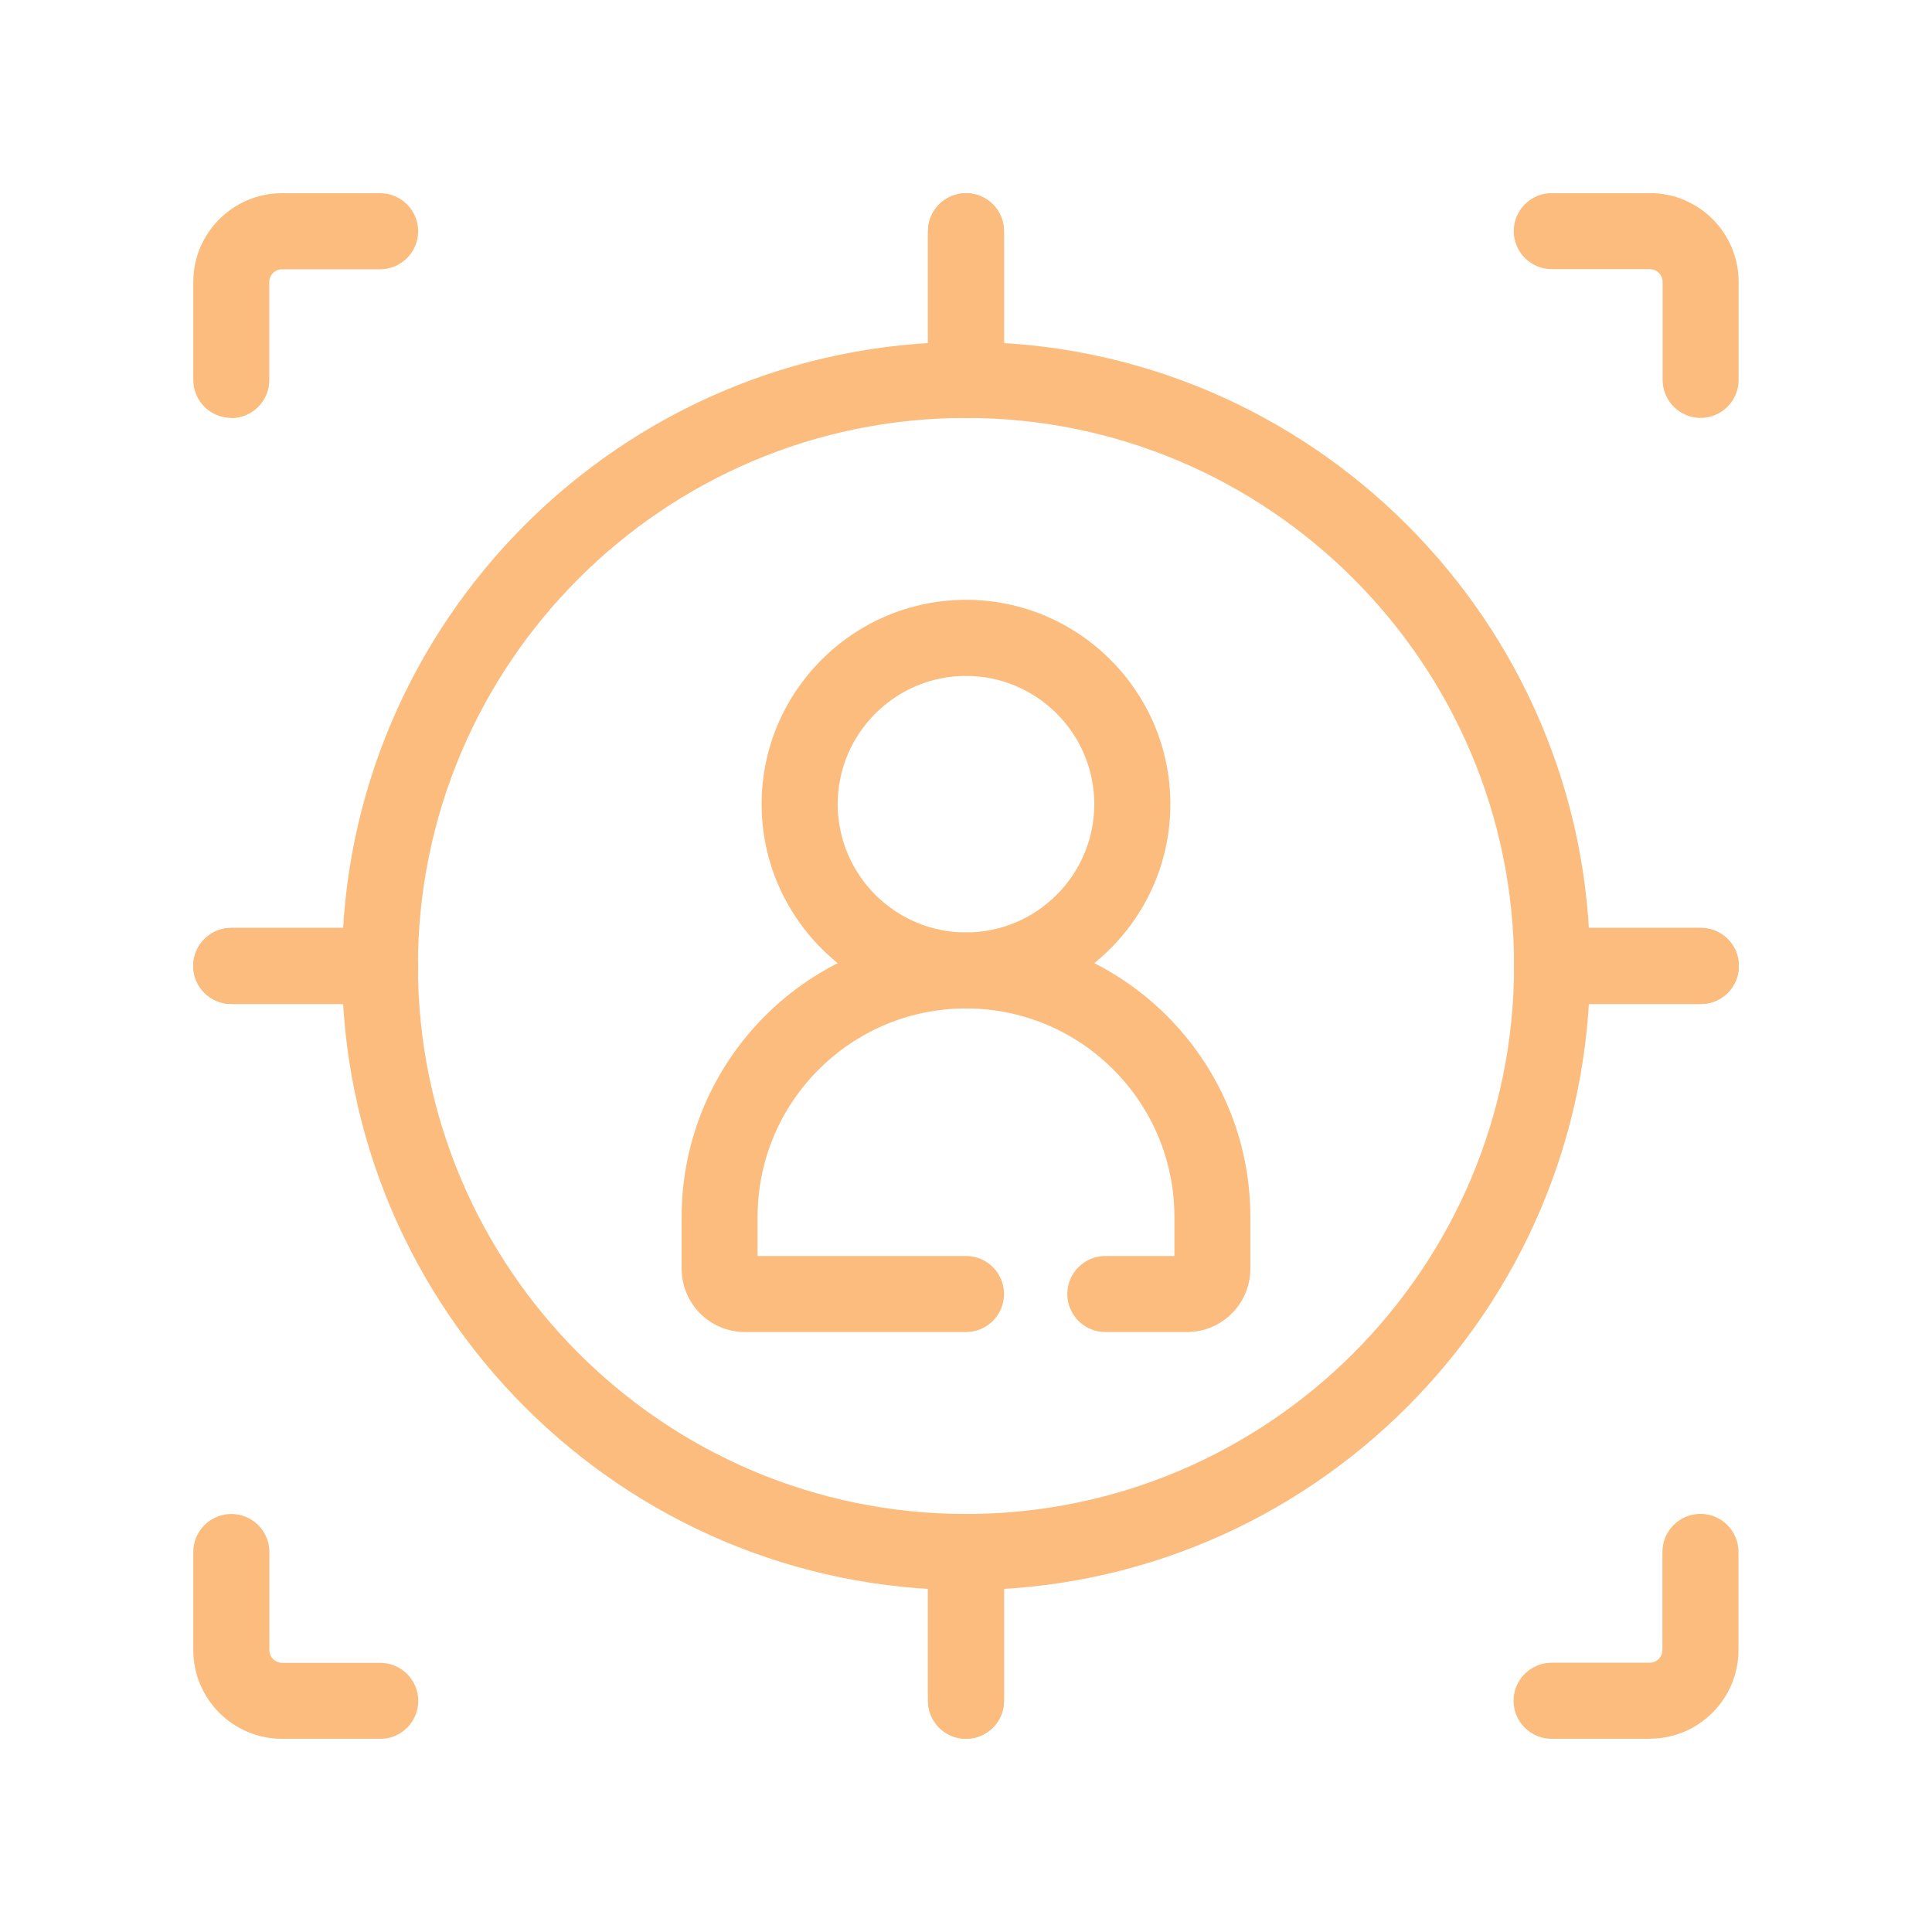 <svg xmlns="http://www.w3.org/2000/svg" width="60" height="60" viewBox="0 0 60 60" fill="none"><mask id="mask0_15_1738" style="mask-type:alpha" maskUnits="userSpaceOnUse" x="0" y="0" width="60" height="60"><rect width="60" height="60" fill="#D9D9D9"></rect></mask><g mask="url(#mask0_15_1738)"></g><g clip-path="url(#clip0_15_1738)"><path d="M7.185 12.979C6.533 12.979 6.003 12.452 6.003 11.801V8.754C6.003 7.236 7.239 6 8.758 6H11.804C12.456 6 12.986 6.53 12.986 7.181C12.986 7.833 12.456 8.363 11.804 8.363H8.758C8.539 8.363 8.363 8.539 8.363 8.757V11.804C8.363 12.455 7.833 12.985 7.182 12.985L7.185 12.979Z" fill="#FBBC7E"></path><path d="M52.815 12.979C52.164 12.979 51.634 12.449 51.634 11.797V8.754C51.634 8.536 51.458 8.359 51.239 8.359H48.193C47.541 8.359 47.011 7.83 47.011 7.178C47.011 6.526 47.541 5.997 48.193 5.997H51.239C52.758 5.997 53.994 7.233 53.994 8.751V11.797C53.994 12.449 53.464 12.979 52.812 12.979H52.815Z" fill="#FBBC7E"></path><path d="M11.804 54H8.758C7.239 54 6.003 52.764 6.003 51.246V48.199C6.003 47.548 6.533 47.018 7.185 47.018C7.836 47.018 8.366 47.548 8.366 48.199V51.246C8.366 51.464 8.543 51.641 8.761 51.641H11.807C12.459 51.641 12.989 52.17 12.989 52.822C12.989 53.474 12.459 54.003 11.807 54.003L11.804 54Z" fill="#FBBC7E"></path><path d="M51.233 54H48.186C47.535 54 47.005 53.47 47.005 52.819C47.005 52.167 47.535 51.637 48.186 51.637H51.233C51.451 51.637 51.628 51.461 51.628 51.242V48.196C51.628 47.545 52.157 47.015 52.809 47.015C53.461 47.015 53.99 47.545 53.99 48.196V51.242C53.99 52.761 52.754 53.997 51.236 53.997L51.233 54Z" fill="#FBBC7E"></path><path d="M30 31.321C26.501 31.321 23.653 28.473 23.653 24.974C23.653 21.476 26.501 18.628 30 18.628C33.499 18.628 36.347 21.476 36.347 24.974C36.347 28.473 33.499 31.321 30 31.321ZM30 20.991C27.804 20.991 26.016 22.779 26.016 24.974C26.016 27.17 27.804 28.958 30 28.958C32.196 28.958 33.984 27.17 33.984 24.974C33.984 22.779 32.196 20.991 30 20.991Z" fill="#FBBC7E"></path><path d="M36.864 41.368H34.328C33.676 41.368 33.146 40.839 33.146 40.187C33.146 39.535 33.676 39.006 34.328 39.006H36.472V37.789C36.472 34.219 33.57 31.318 30 31.318C26.43 31.318 23.528 34.219 23.528 37.789V39.006H30C30.652 39.006 31.181 39.535 31.181 40.187C31.181 40.839 30.652 41.368 30 41.368H23.136C22.051 41.368 21.169 40.486 21.169 39.401V37.792C21.169 32.923 25.13 28.961 30 28.961C34.87 28.961 38.831 32.923 38.831 37.792V39.401C38.831 40.486 37.949 41.368 36.864 41.368Z" fill="#FBBC7E"></path><path d="M30 12.979C29.348 12.979 28.819 12.449 28.819 11.797V7.181C28.819 6.53 29.348 6 30 6C30.652 6 31.181 6.53 31.181 7.181V11.801C31.181 12.452 30.652 12.982 30 12.982V12.979Z" fill="#FBBC7E"></path><path d="M30 54C29.348 54 28.819 53.47 28.819 52.819V48.199C28.819 47.548 29.348 47.018 30 47.018C30.652 47.018 31.181 47.548 31.181 48.199V52.819C31.181 53.47 30.652 54 30 54Z" fill="#FBBC7E"></path><path d="M11.798 31.18H7.181C6.53 31.18 6 30.65 6 29.998C6 29.347 6.53 28.817 7.181 28.817H11.801C12.453 28.817 12.982 29.347 12.982 29.998C12.982 30.65 12.453 31.18 11.801 31.18H11.798Z" fill="#FBBC7E"></path><path d="M52.822 31.18H48.202C47.551 31.18 47.021 30.65 47.021 29.998C47.021 29.347 47.551 28.817 48.202 28.817H52.822C53.474 28.817 54.003 29.347 54.003 29.998C54.003 30.65 53.474 31.18 52.822 31.18Z" fill="#FBBC7E"></path><path d="M30 12.979C29.348 12.979 28.819 12.449 28.819 11.797V7.181C28.819 6.53 29.348 6 30 6C30.652 6 31.181 6.53 31.181 7.181V11.801C31.181 12.452 30.652 12.982 30 12.982V12.979Z" fill="#FBBC7E"></path><path d="M30 54C29.348 54 28.819 53.47 28.819 52.819V48.199C28.819 47.548 29.348 47.018 30 47.018C30.652 47.018 31.181 47.548 31.181 48.199V52.819C31.181 53.47 30.652 54 30 54Z" fill="#FBBC7E"></path><path d="M11.798 31.18H7.181C6.53 31.18 6 30.65 6 29.998C6 29.347 6.53 28.817 7.181 28.817H11.801C12.453 28.817 12.982 29.347 12.982 29.998C12.982 30.65 12.453 31.18 11.801 31.18H11.798Z" fill="#FBBC7E"></path><path d="M52.822 31.18H48.202C47.551 31.18 47.021 30.65 47.021 29.998C47.021 29.347 47.551 28.817 48.202 28.817H52.822C53.474 28.817 54.003 29.347 54.003 29.998C54.003 30.65 53.474 31.18 52.822 31.18Z" fill="#FBBC7E"></path><path d="M30 49.381C19.313 49.381 10.62 40.688 10.62 29.998C10.62 19.309 19.313 10.619 30 10.619C40.687 10.619 49.38 19.312 49.38 29.998C49.38 40.684 40.687 49.381 30 49.381ZM30 12.979C20.613 12.979 12.979 20.612 12.979 29.998C12.979 39.385 20.613 47.018 30 47.018C39.387 47.018 47.021 39.381 47.021 29.998C47.021 20.615 39.387 12.979 30 12.979Z" fill="#FBBC7E"></path></g><defs><clipPath id="clip0_15_1738"><rect width="48" height="48" fill="white" transform="translate(6 6)"></rect></clipPath></defs></svg>